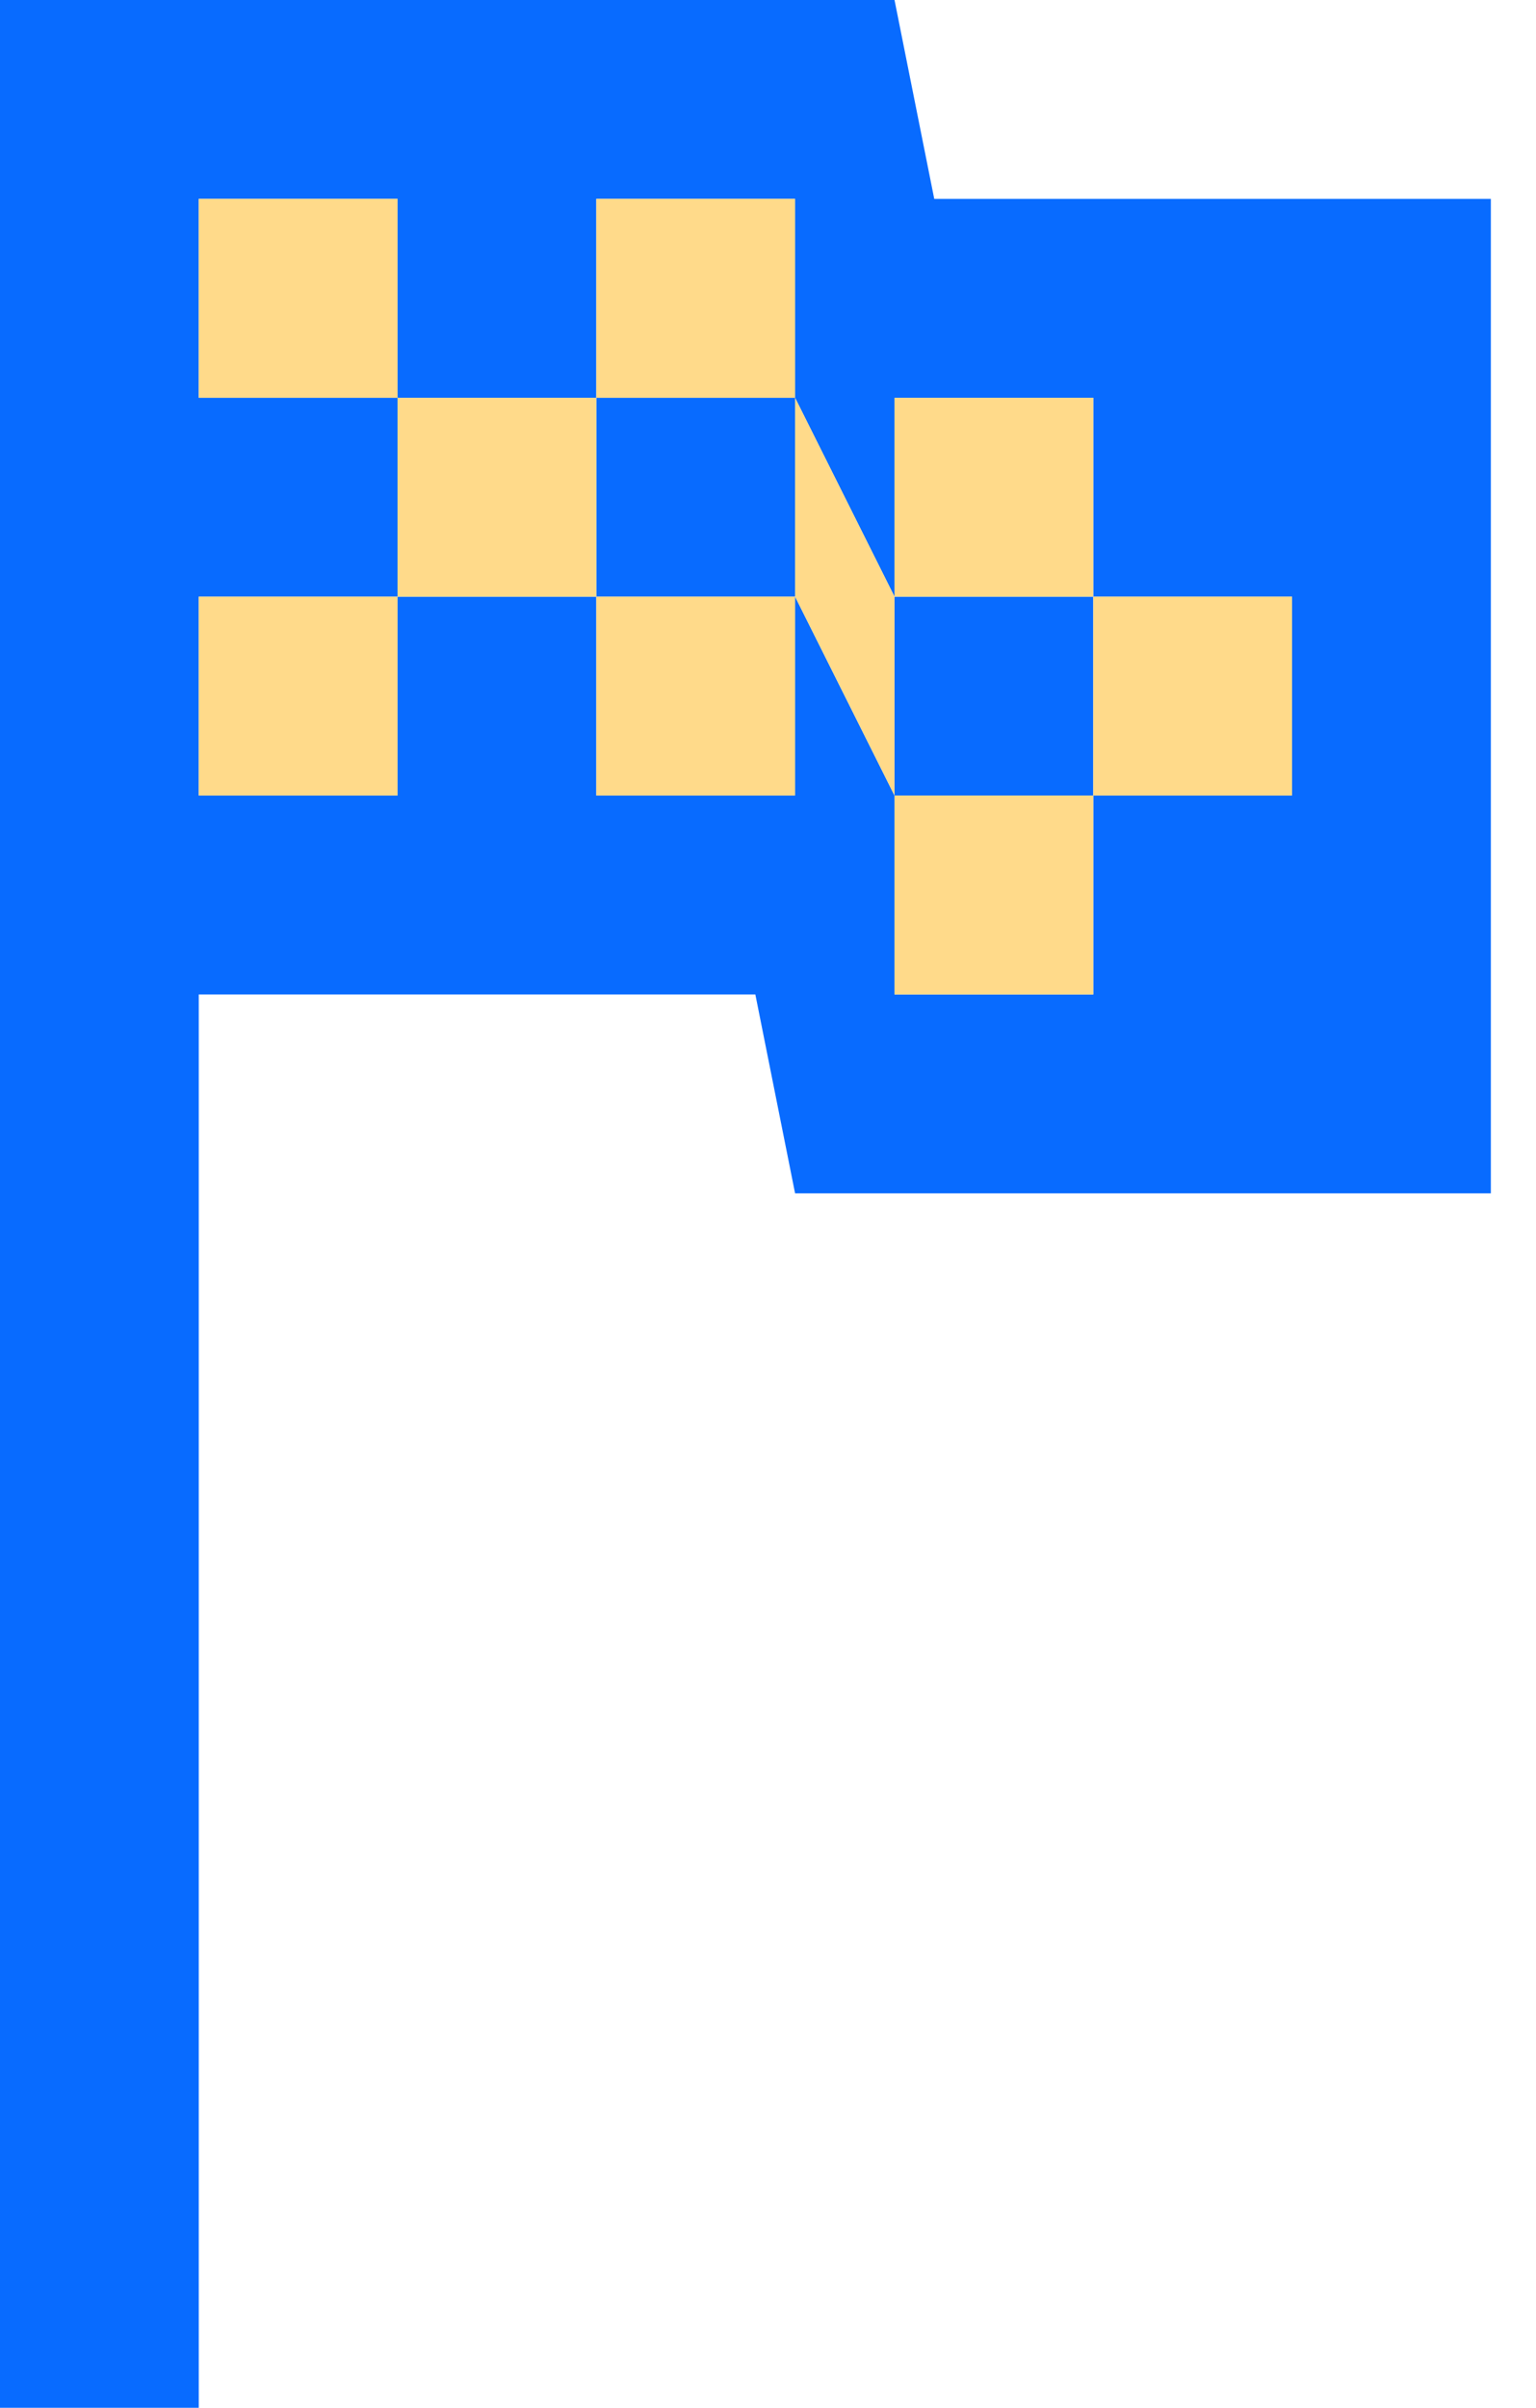 <?xml version="1.0" encoding="UTF-8"?> <svg xmlns="http://www.w3.org/2000/svg" width="30" height="47" viewBox="0 0 30 47" fill="none"> <path d="M18.247 3.882H29.118V23.294H15.529L14.753 19.412H3.882V47H0L0 0H17.471L18.247 3.882ZM17.471 19.412H21.353V15.529H25.235V11.647H21.353V7.765H17.471V11.647L15.529 7.765V3.882H11.647V7.765H7.765V3.882H3.882V7.765H7.765V11.647H3.882V15.529H7.765V11.647H11.647V15.529H15.529V11.647L17.471 15.529V19.412ZM11.647 11.647V7.765H15.529V11.647H11.647ZM17.471 11.647H21.353V15.529H17.471V11.647Z" fill="#086BFF"></path> <path d="M11.647 7.765H7.765V11.647H11.647V7.765Z" fill="#FFDA8A"></path> <path d="M7.765 7.765V3.882H3.882V7.765H7.765Z" fill="#FFDA8A"></path> <path d="M15.529 7.765V3.882H11.647V7.765H15.529Z" fill="#FFDA8A"></path> <path d="M21.353 11.647V7.765H17.471V11.647H21.353Z" fill="#FFDA8A"></path> <path d="M17.471 11.647L15.529 7.765V11.647L17.471 15.529V11.647Z" fill="#FFDA8A"></path> <path d="M17.471 19.412H21.353V15.529H17.471V19.412Z" fill="#FFDA8A"></path> <path d="M21.353 15.529H25.235V11.647H21.353V15.529Z" fill="#FFDA8A"></path> <path d="M11.647 11.647V15.529H15.529V11.647H11.647Z" fill="#FFDA8A"></path> <path d="M7.765 11.647H3.882V15.529H7.765V11.647Z" fill="#FFDA8A"></path> </svg> 